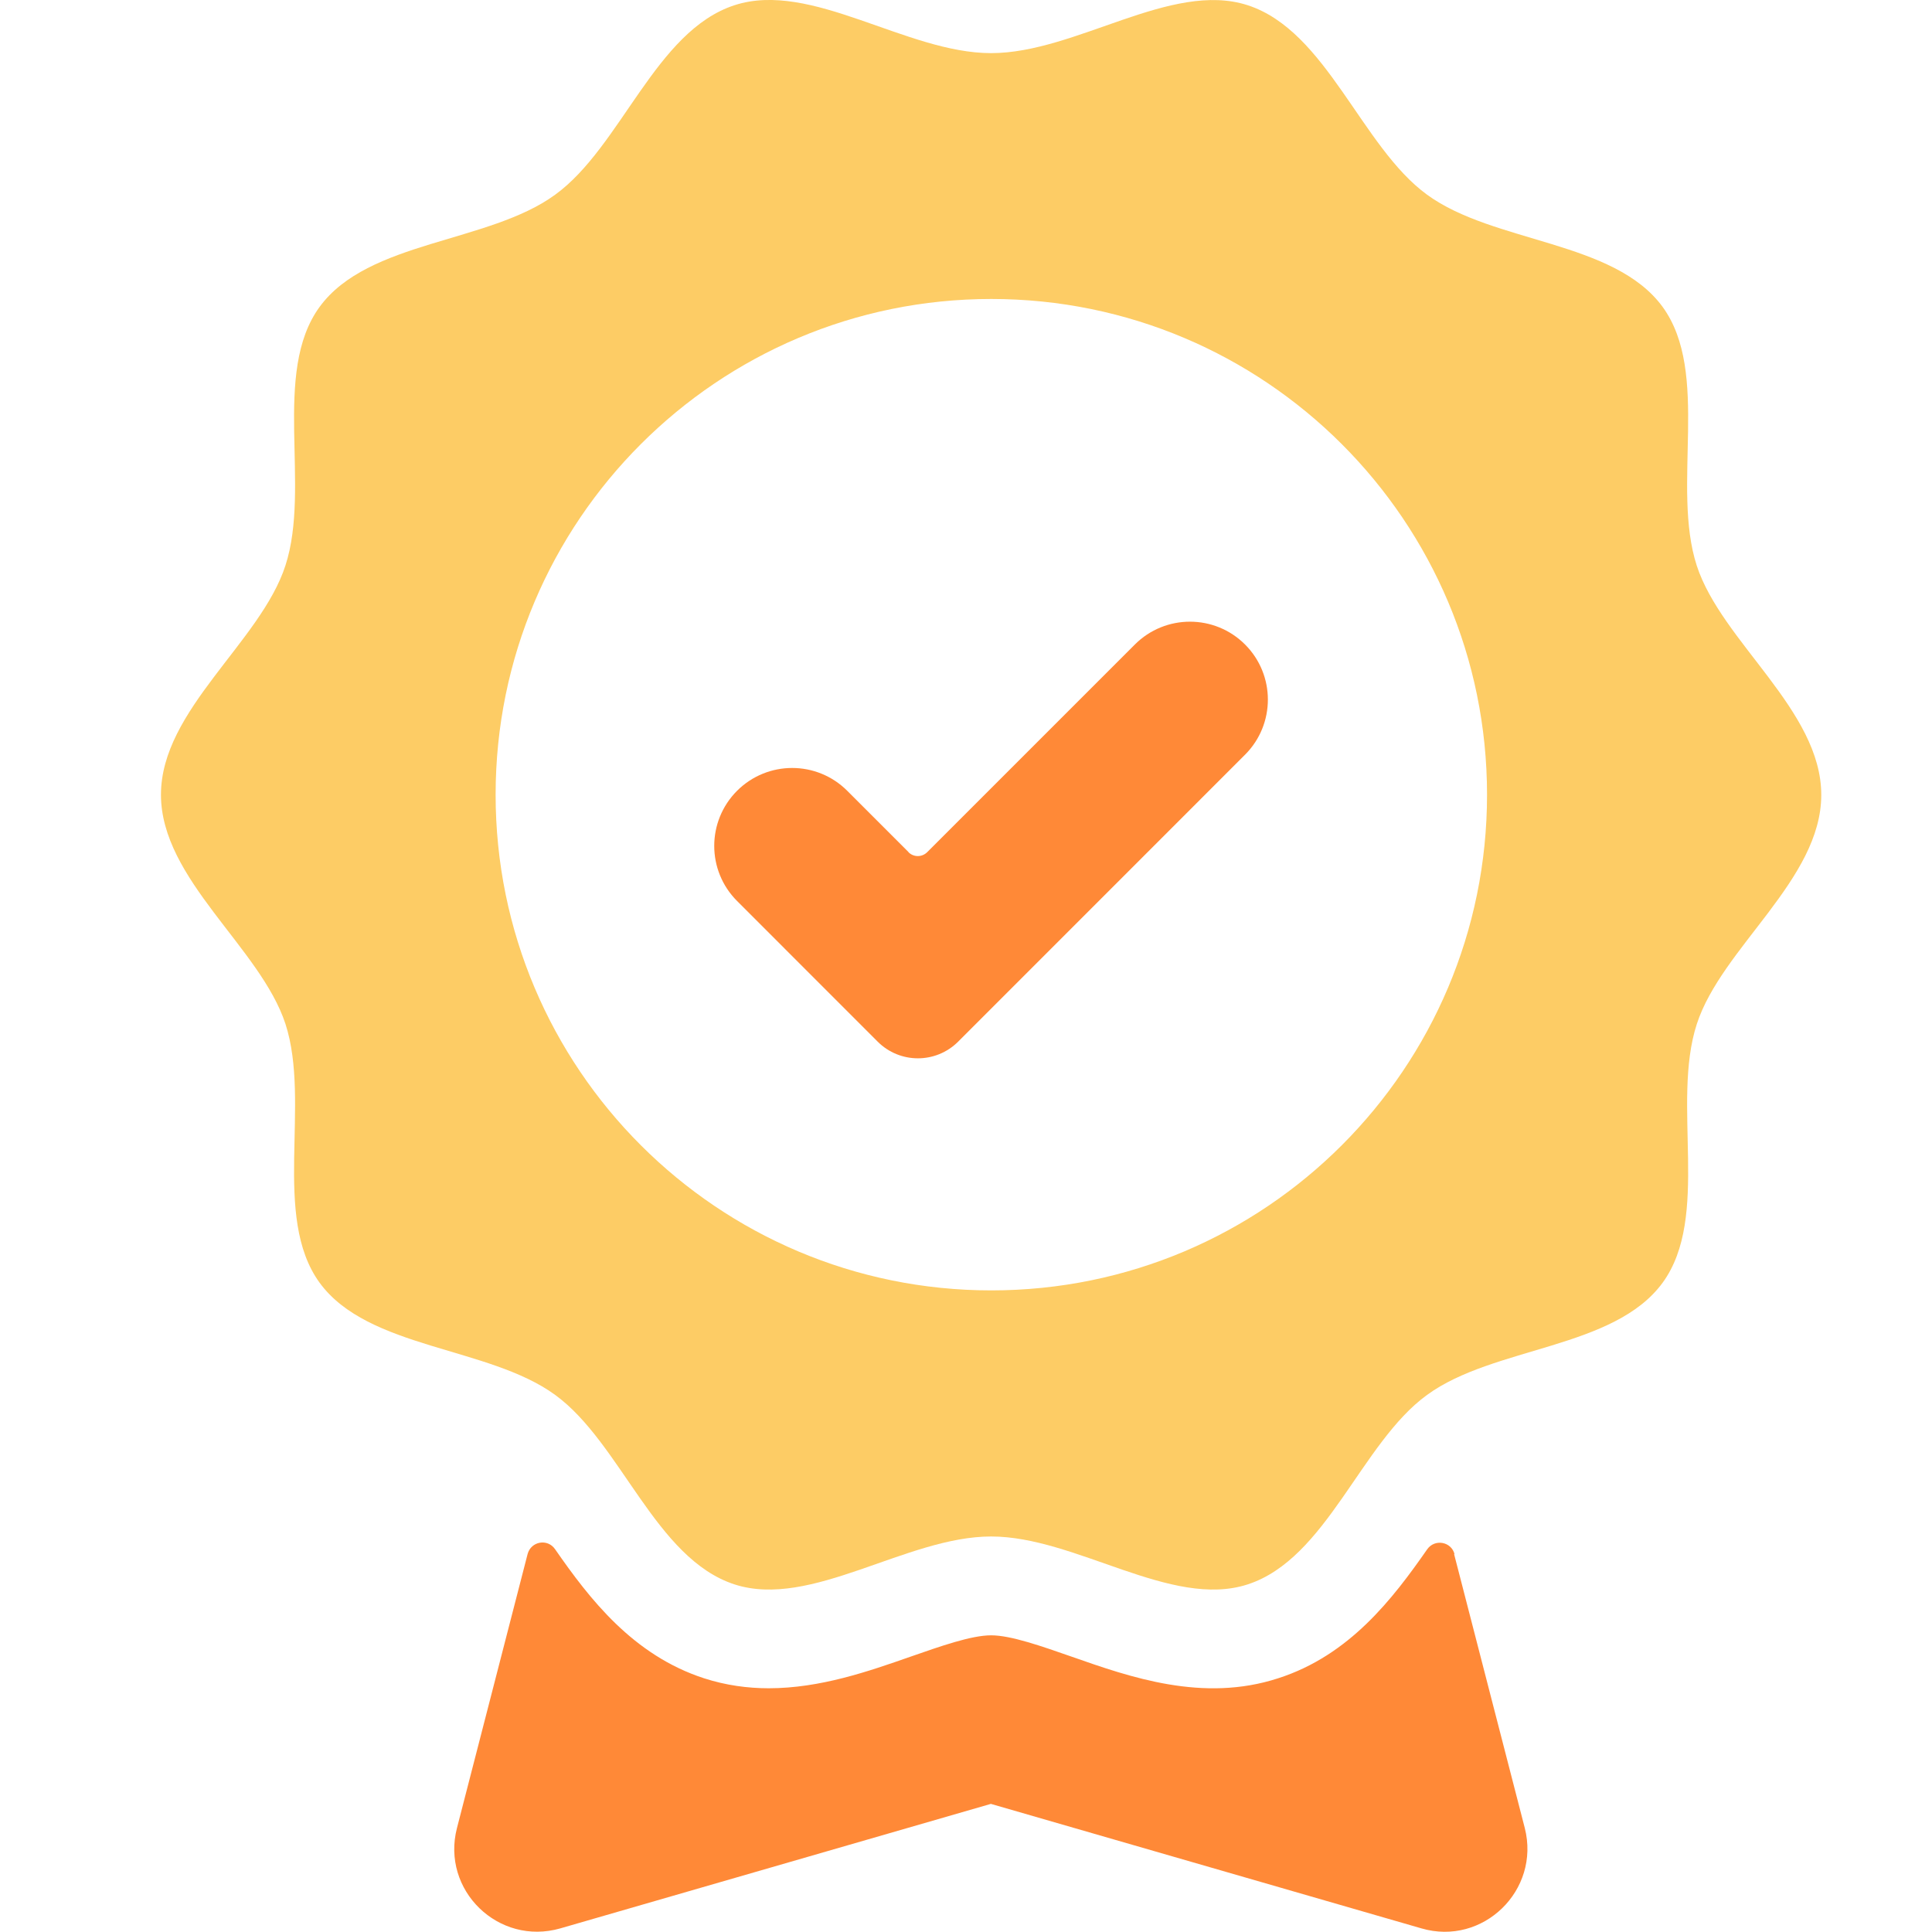 <svg width="32" height="32" viewBox="0 0 32 32" fill="none" xmlns="http://www.w3.org/2000/svg">
<path d="M30.166 13.166C30.166 11.763 28.517 10.634 28.104 9.37C27.678 8.056 28.333 6.179 27.539 5.084C26.734 3.981 24.739 4.03 23.637 3.225C22.546 2.431 21.977 0.512 20.664 0.086C19.396 -0.324 17.819 0.88 16.416 0.88C15.012 0.88 13.435 -0.328 12.167 0.086C10.854 0.512 10.29 2.431 9.195 3.225C8.092 4.03 6.098 3.981 5.293 5.084C4.499 6.175 5.153 8.053 4.728 9.366C4.318 10.634 2.666 11.759 2.666 13.163C2.666 14.566 4.314 15.695 4.728 16.959C5.153 18.273 4.499 20.15 5.293 21.245C6.098 22.348 8.092 22.299 9.195 23.104C10.286 23.898 10.854 25.817 12.167 26.243C13.435 26.653 15.012 25.449 16.416 25.449C17.819 25.449 19.4 26.653 20.664 26.243C21.977 25.817 22.542 23.898 23.637 23.104C24.739 22.299 26.734 22.348 27.539 21.245C28.333 20.154 27.678 18.276 28.104 16.963C28.514 15.695 30.166 14.57 30.166 13.166ZM16.419 21.373C11.885 21.373 8.209 17.697 8.209 13.163C8.209 8.628 11.885 4.952 16.419 4.952C20.954 4.952 24.63 8.628 24.63 13.163C24.63 17.697 20.954 21.373 16.419 21.373Z" fill="#FDCC65"/>
<path d="M24.092 25.743C24.039 25.532 23.761 25.483 23.637 25.664C23.068 26.48 22.353 27.417 21.172 27.797C19.926 28.204 18.718 27.779 17.751 27.44C17.255 27.267 16.743 27.086 16.416 27.086C16.088 27.086 15.576 27.267 15.08 27.44C14.391 27.681 13.586 27.963 12.732 27.963C12.382 27.963 12.02 27.914 11.659 27.797C10.481 27.413 9.763 26.48 9.194 25.66C9.07 25.479 8.796 25.528 8.739 25.739L7.569 30.277C7.302 31.308 8.257 32.234 9.281 31.94L16.412 29.878L23.543 31.94C24.562 32.238 25.518 31.308 25.255 30.277L24.084 25.739L24.092 25.743Z" fill="#FF8937"/>
<path d="M15.049 14.114L14.033 13.098C13.529 12.594 12.713 12.594 12.208 13.098C11.704 13.603 11.704 14.419 12.208 14.923L14.537 17.253C14.906 17.621 15.501 17.621 15.87 17.253L20.622 12.5C21.126 11.996 21.126 11.179 20.622 10.675C20.118 10.171 19.301 10.171 18.797 10.675L15.358 14.114C15.271 14.201 15.132 14.201 15.046 14.114H15.049Z" fill="#FF8937"/>
</svg>
